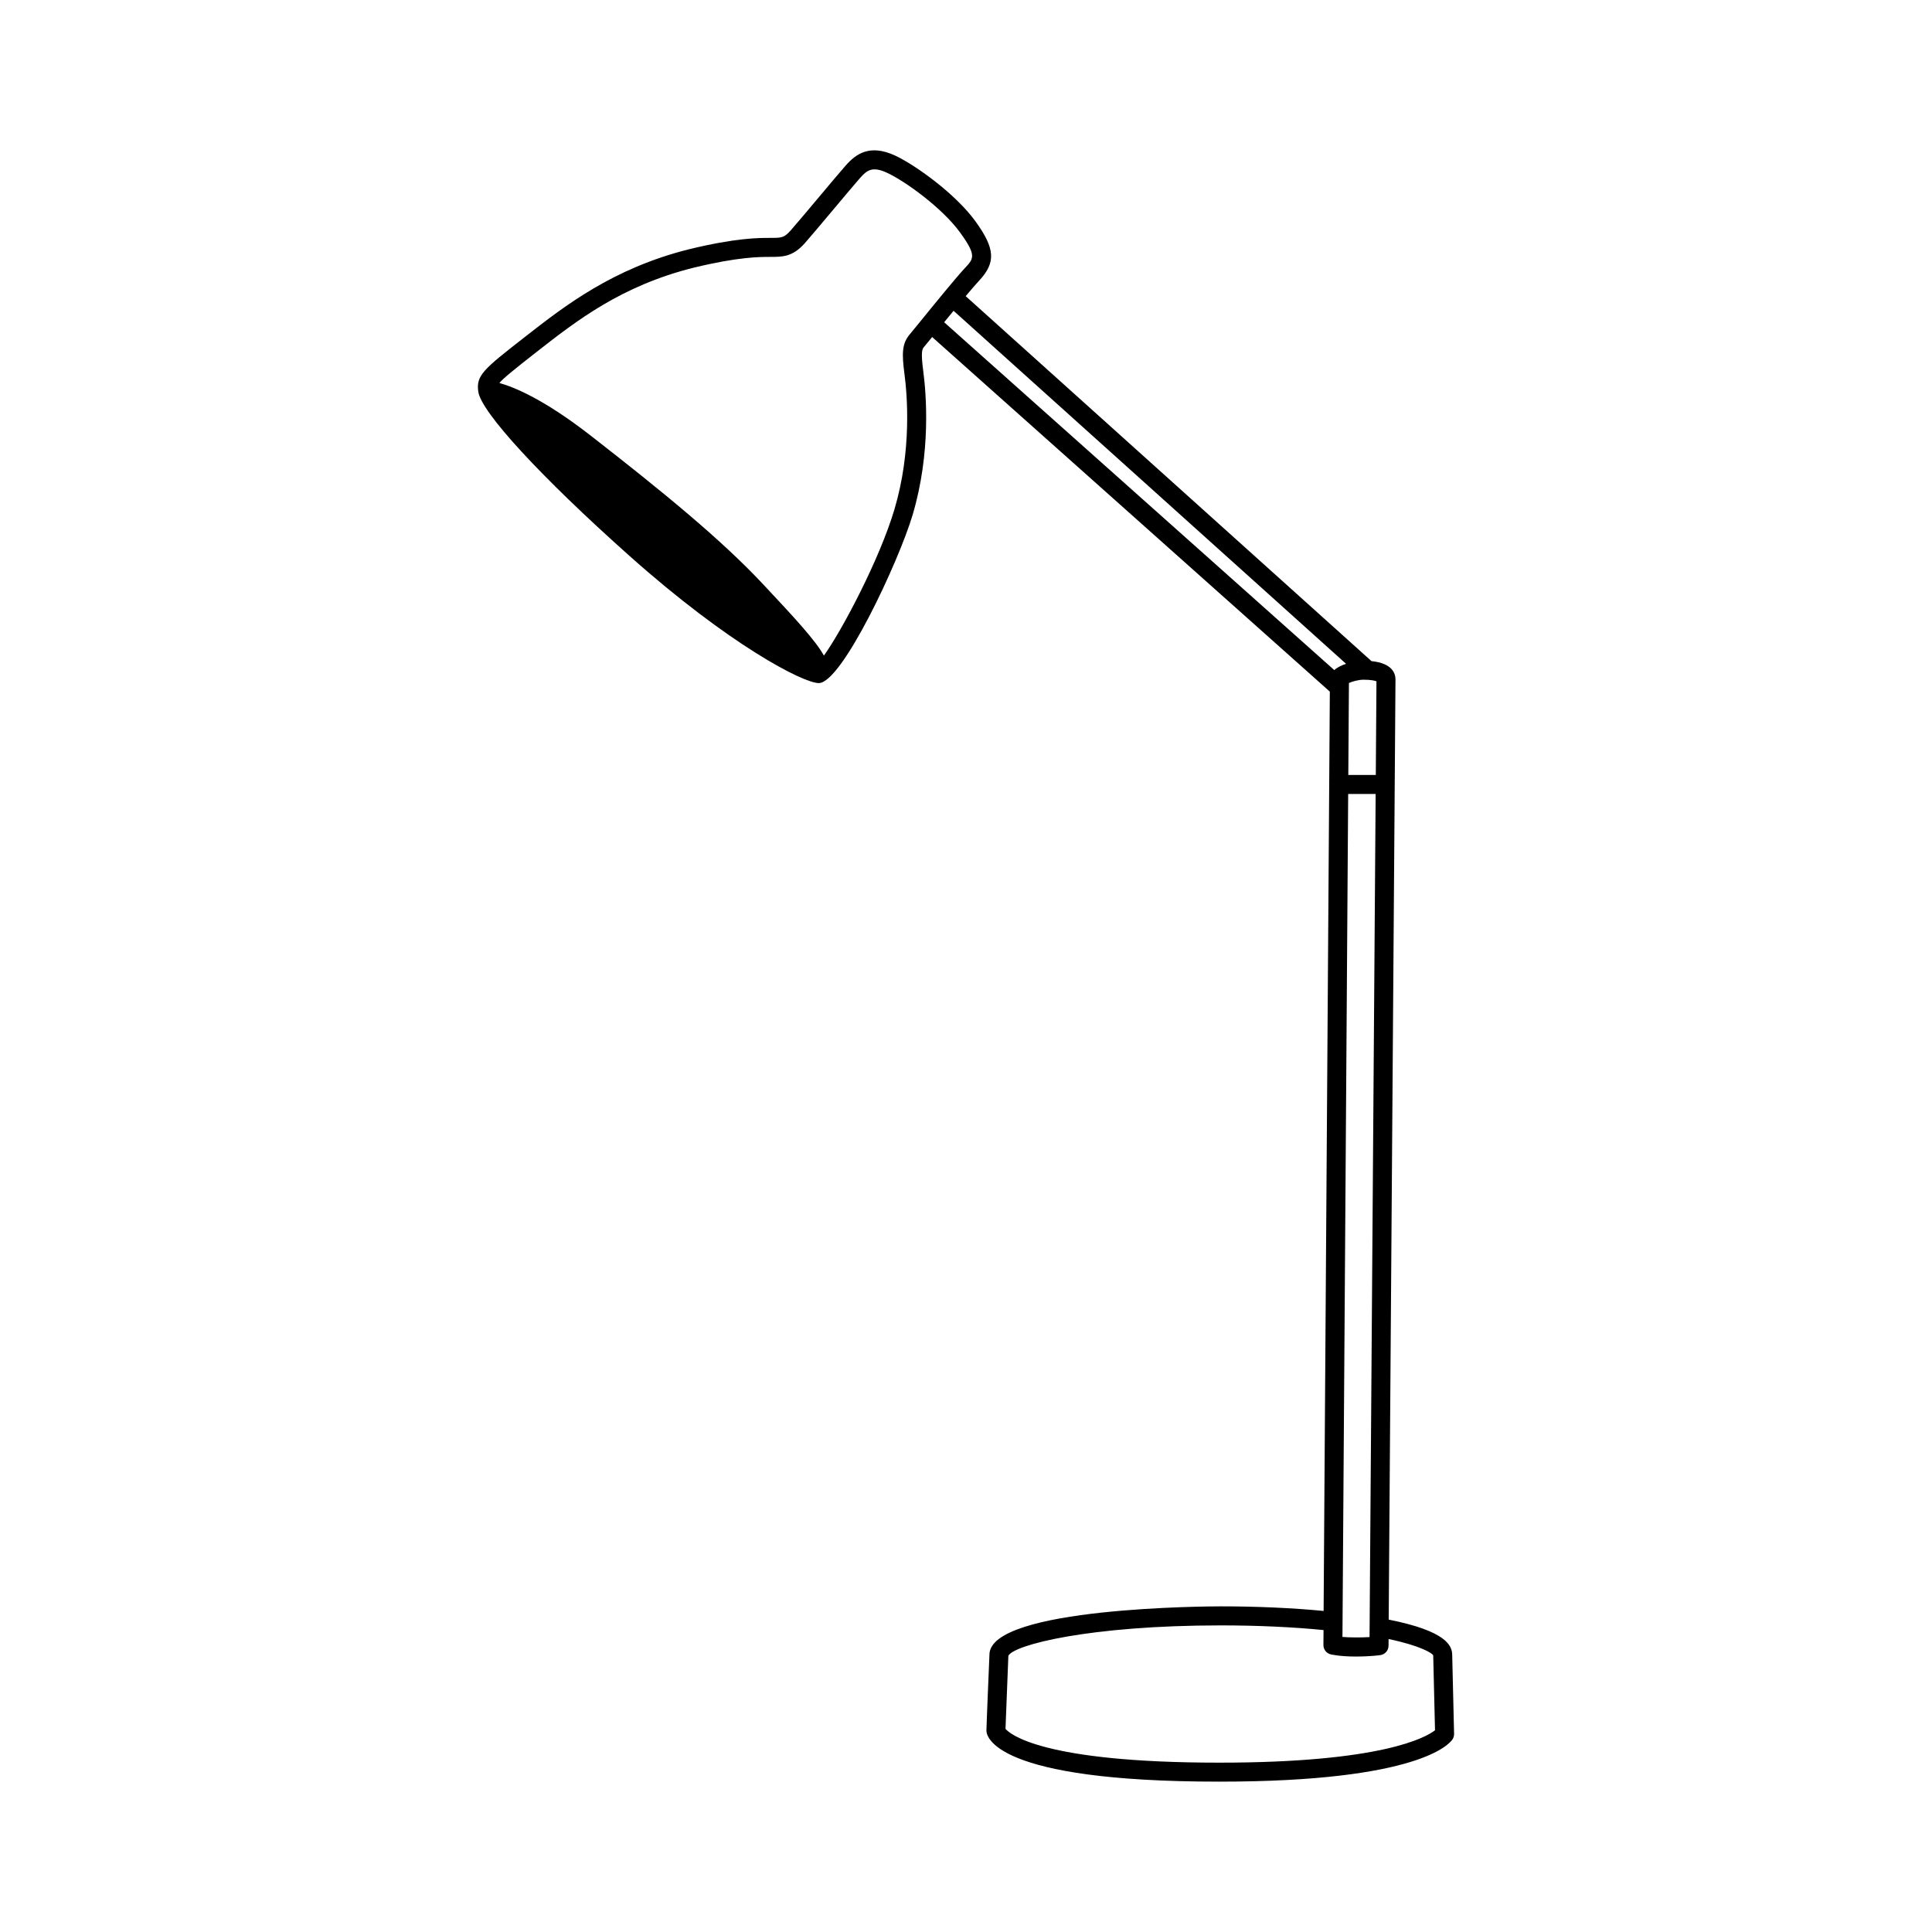 <?xml version="1.0" encoding="UTF-8"?>
<!-- Uploaded to: SVG Repo, www.svgrepo.com, Generator: SVG Repo Mixer Tools -->
<svg fill="#000000" width="800px" height="800px" version="1.1" viewBox="144 144 512 512" xmlns="http://www.w3.org/2000/svg">
 <path d="m528.85 582.6c0-2.625-1.828-6.398-16.832-9.387 0.301-41.559 1.801-247.89 1.801-249.14 0-1.664-0.914-4.316-6.359-4.867l-107.54-96.723c1.434-1.707 2.699-3.18 3.519-4.059 4.535-4.84 4.316-8.531-0.953-15.797-5.273-7.277-15.918-14.898-21.254-17.391-6.742-3.133-10.395-0.441-13.094 2.609-1.188 1.336-4.09 4.793-7.051 8.32-3.09 3.684-6.25 7.441-7.539 8.891-1.766 1.988-2.348 1.988-5.57 1.988-2.922 0-9 0-21.391 3.016-20.195 5.051-33.031 15.074-43.344 23.129-11.109 8.676-13.117 10.242-12.488 14.621 0.766 5.414 16.496 22.496 40.07 43.512 26.387 23.523 45.992 33.703 50.168 33.703 6.102 0 21.164-32.125 24.879-44.629 4.894-16.5 3.59-32.066 2.809-37.992-0.715-5.402-0.266-5.926 0.254-6.531 0.289-0.344 1.062-1.285 2.094-2.555l105.39 93.969c-0.168 26.023-1.363 201.57-1.648 243.63-8.18-0.781-17.484-1.215-27.242-1.215-2.504 0-61.316 0.148-61.316 12.793-0.078 1.938-0.801 18.98-0.801 20.156 0 1.383 1.73 13.504 61.715 13.504 53.156 0 61.098-10.094 61.824-11.246 0.27-0.422 0.402-0.914 0.395-1.41zm-27.57-228.19h7.281c-0.453 62.992-1.473 203.79-1.617 223.43-1.879 0.129-5.367 0.141-7.18-0.035 0.141-20.539 1.094-160.6 1.516-223.39zm7.32-5.039h-7.285c0.086-12.754 0.145-21.574 0.164-24.371 0.871-0.402 2.582-0.871 3.863-0.871 2.051 0 3.031 0.262 3.434 0.426-0.016 2.137-0.078 11.246-0.176 24.816zm-7.875-29.449c-1.172 0.379-2.312 0.906-3.121 1.664l-103.39-92.184c0.805-0.988 1.641-2.012 2.488-3.043zm-112.89-90.66c-1.359 1.672-2.371 2.922-2.723 3.324-2.09 2.441-2.137 5.086-1.426 10.477 0.746 5.606 1.977 20.328-2.641 35.895-3.934 13.242-13.875 32.047-18.699 38.785-2.207-3.965-7.371-9.598-16.305-19.113-10.914-11.621-26.09-24.078-45.523-39.203-12.324-9.594-20.215-12.832-24.18-13.926 1.02-1.227 3.633-3.363 10.008-8.344 10.453-8.168 22.309-17.422 41.449-22.207 11.793-2.867 17.461-2.867 20.188-2.867 3.523 0 6.066 0 9.34-3.68 1.301-1.465 4.496-5.269 7.625-8.996 2.926-3.484 5.797-6.898 6.961-8.219 1.855-2.09 3.258-3.211 7.199-1.383 4.961 2.312 14.699 9.434 19.301 15.781 4.434 6.109 3.656 6.941 1.352 9.395-2.465 2.637-8.387 9.926-11.926 14.281zm79.301 381.86c-47.07 0-55.559-7.644-56.668-8.961 0.078-2.438 0.496-12.574 0.758-19.355 1.41-2.894 21.441-8.059 56.316-8.059 9.773 0 19.082 0.438 27.207 1.234-0.016 2.394-0.027 3.801-0.027 3.977-0.012 1.172 0.797 2.195 1.938 2.469 0.098 0.023 2.477 0.574 6.574 0.574 3.996 0 6.488-0.367 6.598-0.383 1.227-0.184 2.137-1.234 2.144-2.477 0.004-0.34 0.008-0.949 0.012-1.781 8.719 1.84 11.539 3.781 11.828 4.305l0.477 19.875c-2.336 1.828-13.91 8.582-57.156 8.582z"/>
</svg>